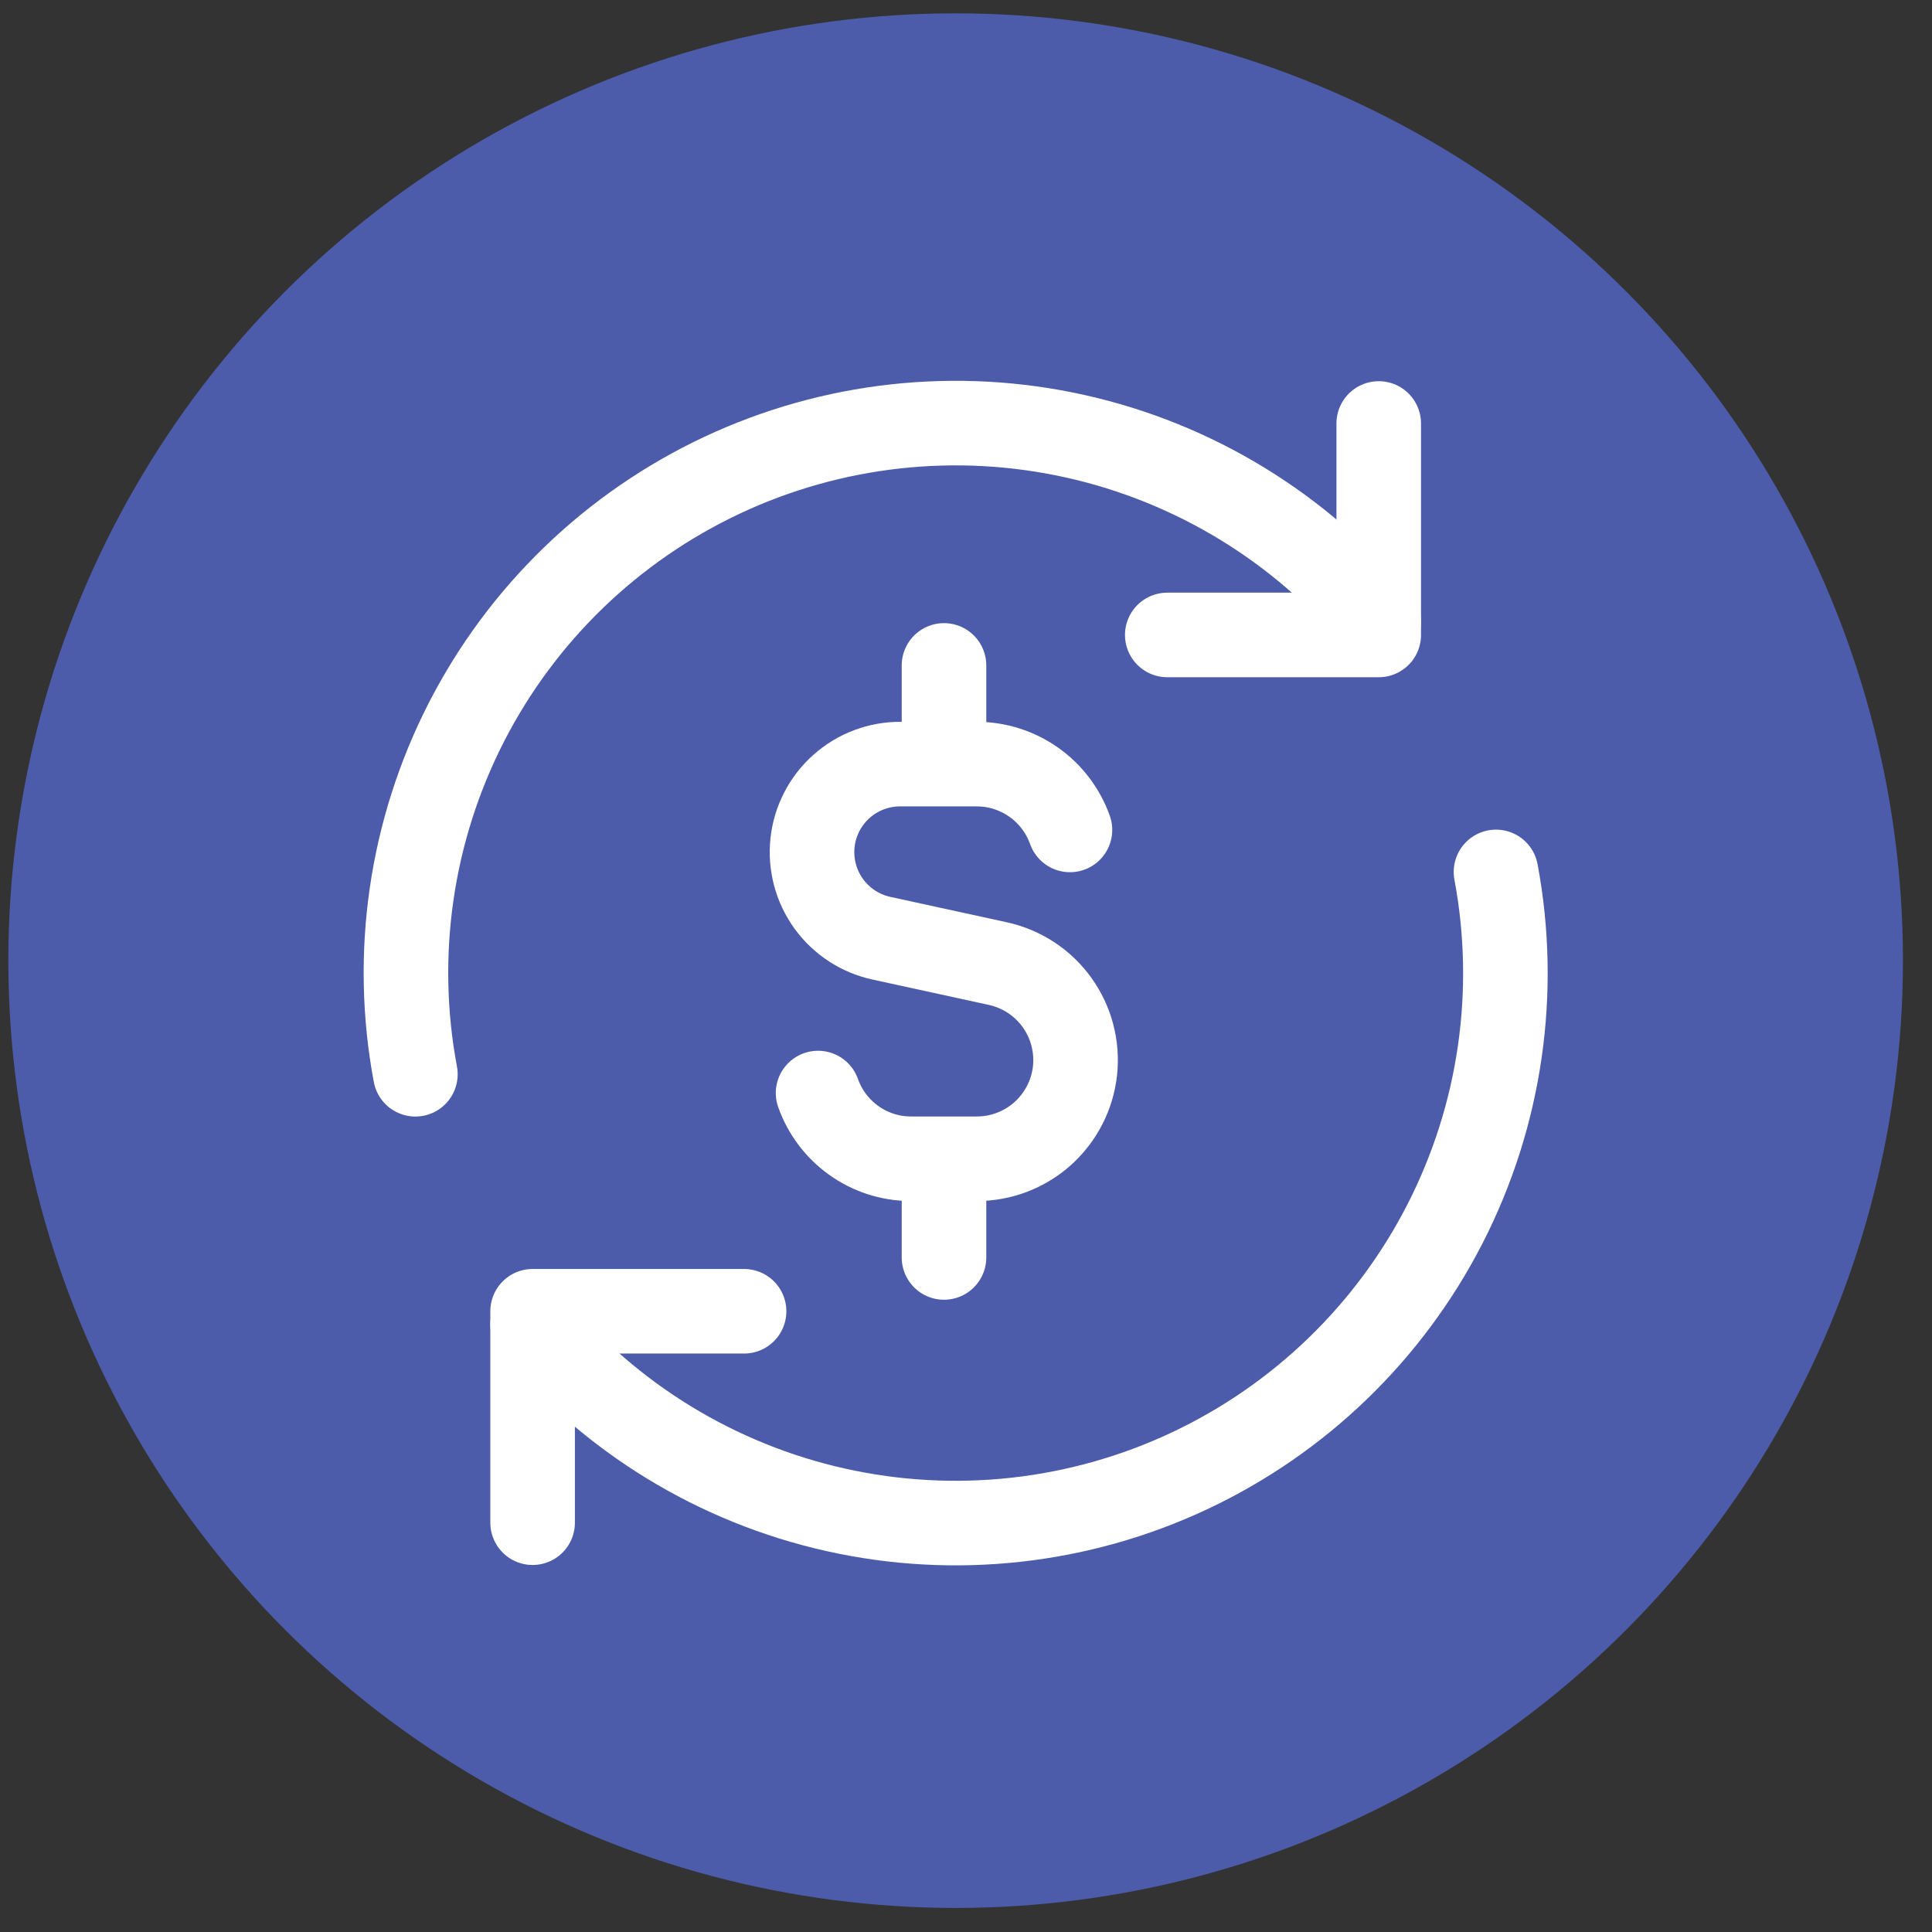 <svg xmlns="http://www.w3.org/2000/svg" fill="none" viewBox="0 0 62 62" height="62" width="62">
<rect x="0" y="0" width="62" height="62" fill="#333333" stroke="none"/>
<circle fill="#4C5CAA" r="30.4" cy="30.828" cx="30.668"></circle>
<path stroke-linejoin="round" stroke-linecap="round" stroke-width="2.714" stroke="white" d="M34.336 26.633C34.116 26.016 33.712 25.482 33.177 25.104C32.643 24.726 32.005 24.522 31.35 24.521H28.899C28.2 24.517 27.524 24.773 27.002 25.239C26.481 25.705 26.15 26.347 26.075 27.042C26 27.738 26.185 28.436 26.595 29.003C27.005 29.569 27.61 29.964 28.294 30.11L32.026 30.924C32.789 31.091 33.463 31.534 33.92 32.169C34.376 32.803 34.582 33.583 34.498 34.36C34.413 35.136 34.045 35.854 33.464 36.376C32.882 36.898 32.128 37.186 31.347 37.186H29.238C27.859 37.186 26.687 36.306 26.253 35.077M30.294 24.521V21.354M30.294 40.353V37.189M17.092 48.865V42.08H23.878"></path>
<path stroke-linejoin="round" stroke-linecap="round" stroke-width="2.714" stroke="white" d="M48.008 27.981C48.728 31.823 48.153 35.794 46.372 39.273C44.591 42.752 41.705 45.541 38.168 47.203C34.63 48.865 30.641 49.305 26.827 48.454C23.012 47.603 19.588 45.51 17.092 42.503M13.33 34.474C12.609 30.633 13.184 26.661 14.965 23.182C16.746 19.703 19.632 16.914 23.169 15.252C26.707 13.59 30.696 13.15 34.511 14.001C38.325 14.852 41.749 16.945 44.245 19.952"></path>
<path stroke-linejoin="round" stroke-linecap="round" stroke-width="2.714" stroke="white" d="M44.245 13.59V20.376H37.459"></path>
</svg>
